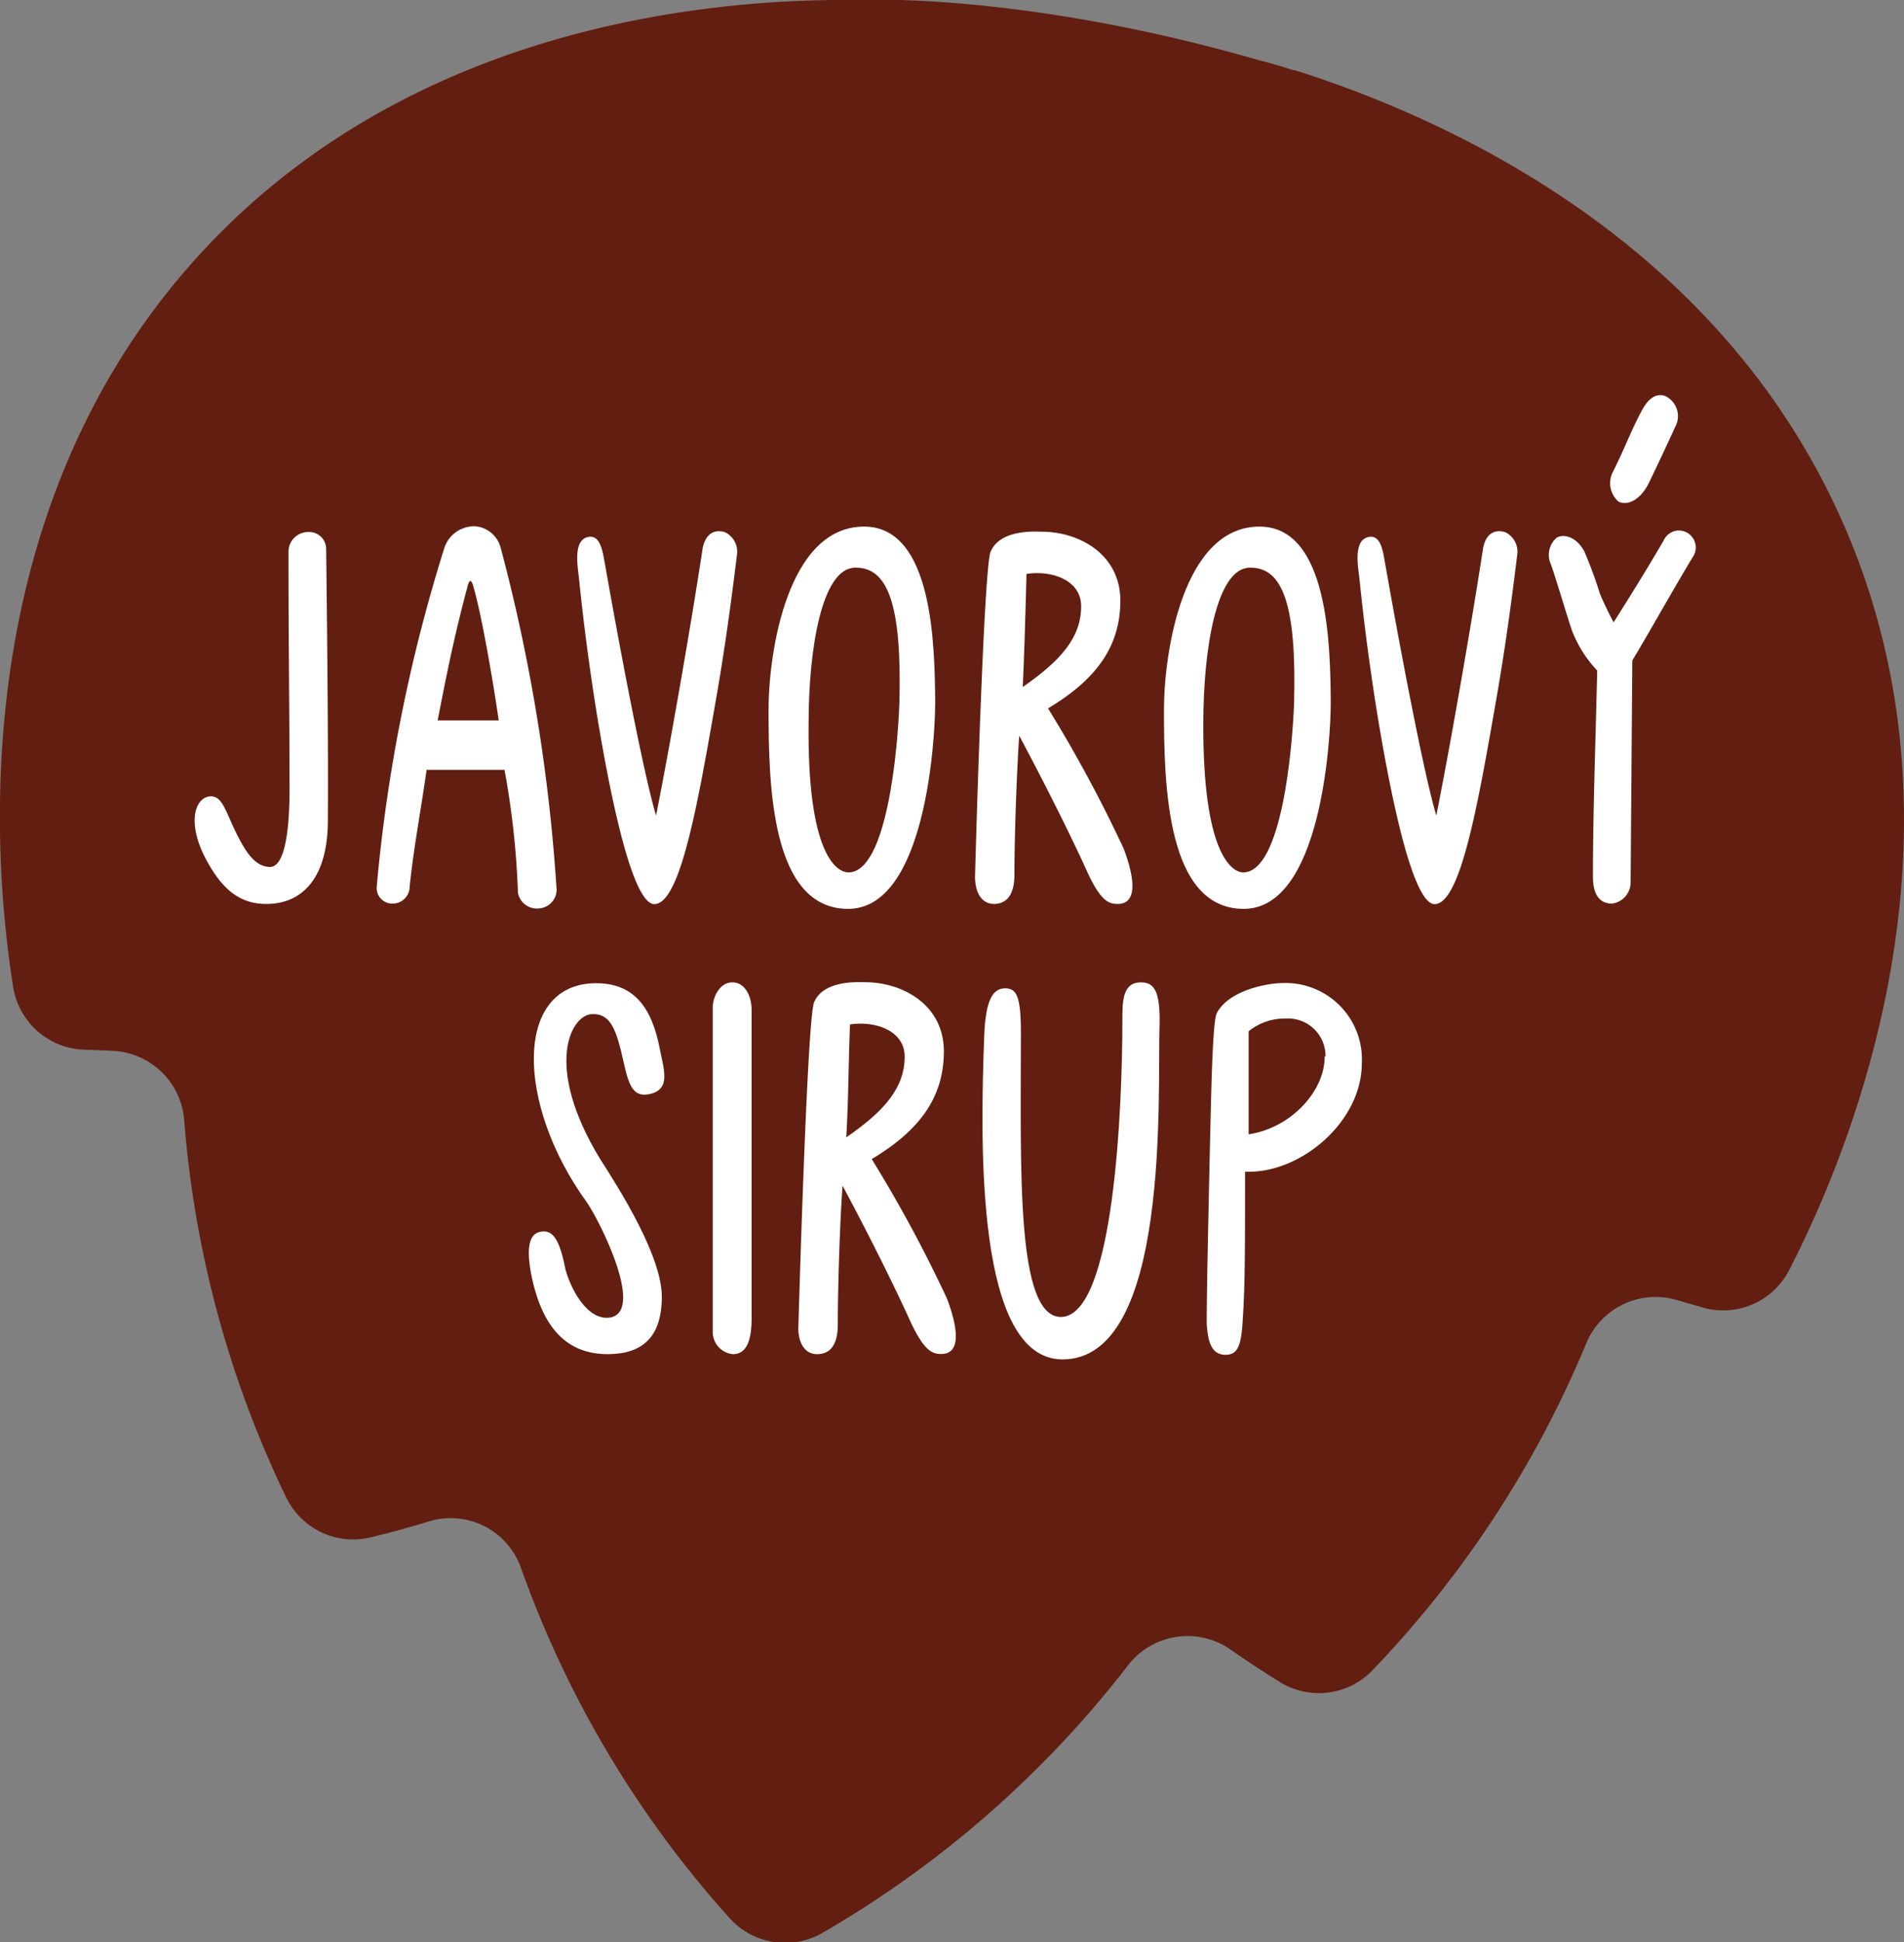 <svg xmlns="http://www.w3.org/2000/svg" viewBox="0 0 112.2 114.41"><rect x="0" y="0" width="112.2" height="114.41" fill="#808080" stroke="none"/><defs><style>.cls-1{fill:#621e10;}.cls-2{fill:#fff;}</style></defs><g id="Vrstva_2" data-name="Vrstva 2"><g id="Vrstva_1-2" data-name="Vrstva 1"><path class="cls-1" d="M108.56,30.71C101.16,14,85,6.88,76.28,4.13h0l-.08,0c-.71-.23-1.36-.42-2-.58C60.06-.53,50.45,0,50.45,0h0c-9.14-.09-26.73,1.7-38.93,15.26-13.49,15-12,35-10.74,42.9a4.38,4.38,0,0,0,4.1,3.67l1.7.07a4.43,4.43,0,0,1,4.28,4.16,62.19,62.19,0,0,0,6,22.14,4.39,4.39,0,0,0,5,2.36c1-.24,2.11-.54,3.39-.93a4.39,4.39,0,0,1,5.45,2.73A61.71,61.71,0,0,0,43,113a4.4,4.4,0,0,0,5.47.86A62,62,0,0,0,66.42,98.17a4.43,4.43,0,0,1,6.09-1c1.08.75,2.06,1.39,2.9,1.91a4.38,4.38,0,0,0,5.47-.69A62.3,62.3,0,0,0,93.44,79.22a4.42,4.42,0,0,1,5.36-2.64l1.63.47a4.37,4.37,0,0,0,5-2.23C109.09,67.74,116.74,49.14,108.56,30.71Z"/><path class="cls-2" d="M12.15,50.64c-1.22-2.29-.59-3.73.28-3.73.69,0,.85.88,1.54,2.26.43.84,1,1.9,1.94,1.9s1.19-2.47,1.15-5.19c0-4.1-.06-7.69-.06-13.36a1.16,1.16,0,0,1,1.16-1.18,1,1,0,0,1,1.06,1c.06,4.75.13,11.91.1,16,0,3.29-1.44,4.94-3.69,4.91C14.12,53.23,13.09,52.39,12.15,50.64Z"/><path class="cls-2" d="M30.52,52.57a48.88,48.88,0,0,0-.79-7.22H25.14c-.38,2.66-.75,4.5-1,6.88a1,1,0,0,1-1,1,.92.92,0,0,1-.94-1,94.53,94.53,0,0,1,4-20A1.86,1.86,0,0,1,28,31a1.7,1.7,0,0,1,1.5,1.25,104,104,0,0,1,3.29,20,1.11,1.11,0,0,1-1,1.26A1.13,1.13,0,0,1,30.52,52.57ZM29.39,42.44c-.28-1.94-1-6.29-1.53-8a.39.39,0,0,0-.13-.22c-.09,0-.15.22-.15.22-.79,2.94-1.22,5.07-1.79,8Z"/><path class="cls-2" d="M35.12,41.75c-.38-2.41-.72-4.91-1-7.66-.06-.63-.37-2.19.47-2.44s.94,1,1.07,1.63c.59,3.37,2.16,11.94,3,14.76.82-4.1,2.1-11.45,2.75-15.77.16-.72.57-1.12,1.29-.93a1.28,1.28,0,0,1,.72,1.4c-.25,2.07-.66,5.23-1.22,8.42-1.07,6.13-2.1,12.07-3.63,12.1C37.34,53.29,36.06,47.57,35.12,41.75Z"/><path class="cls-2" d="M45.29,41.82c0-3.42,1.12-10.8,5.63-10.8,4.09,0,4.16,7.1,4.19,10.36,0,2.31-.6,12.16-5.13,12.16S45.29,46.29,45.29,41.82ZM50,51.39c2.28,0,2.91-7.35,3-10,.15-5.82-.69-8-2.63-7.95s-2.72,4.76-2.72,9.2C47.57,50.23,49.26,51.39,50,51.39Z"/><path class="cls-2" d="M57.46,51.54c.15-5.53.56-17.95.9-19,.54-1.38,2.66-1.22,3-1.22,2.25,0,4.66,1.34,4.66,4.06s-1.44,4.66-4.26,6.35A80.25,80.25,0,0,1,66.22,50c.75,2,.71,3.25-.35,3.25-.53,0-1-.15-1.81-1.91-1-2.22-2.69-5.56-4-8-.15,2.19-.28,5.94-.28,8.16,0,1.5-.69,1.75-1.22,1.75C57.68,53.23,57.43,52.29,57.46,51.54Zm6.25-15.82c0-1.63-1.87-2.13-3.22-1.91-.06,2.22-.12,4.44-.22,6.66C62.24,39.09,63.71,37.72,63.71,35.72Z"/><path class="cls-2" d="M68.59,41.82c0-3.42,1.13-10.8,5.63-10.8,4.1,0,4.17,7.1,4.2,10.36,0,2.31-.6,12.16-5.13,12.16S68.59,46.29,68.59,41.82Zm4.67,9.57c2.28,0,2.9-7.35,3-10,.15-5.82-.69-8-2.63-7.95s-2.72,4.76-2.72,9.2C70.88,50.23,72.57,51.39,73.26,51.39Z"/><path class="cls-2" d="M81.11,41.75c-.38-2.41-.72-4.91-1-7.66-.07-.63-.38-2.19.47-2.44s.93,1,1.06,1.63c.59,3.37,2.16,11.94,3,14.76.82-4.1,2.1-11.45,2.76-15.77.15-.72.56-1.12,1.28-.93a1.28,1.28,0,0,1,.72,1.4c-.25,2.07-.66,5.23-1.22,8.42-1.07,6.13-2.1,12.07-3.63,12.1C83.33,53.29,82.05,47.57,81.11,41.75Z"/><path class="cls-2" d="M93.87,51.64c0-4,.16-8.07.25-12.14a7.2,7.2,0,0,1-1.47-2.31c-.15-.38-1.06-3.45-1.28-4a1.33,1.33,0,0,1,.38-1.53c.5-.25,1.22.06,1.62.84a25.82,25.82,0,0,1,.91,2.47c.16.41.69,1.5.81,1.69,1-1.59,2-3.19,2.94-4.81a1,1,0,0,1,.91-.6,1,1,0,0,1,.81,1.57c-1.28,2.12-2.31,4-3.56,6.09L96.09,52A1.26,1.26,0,0,1,95,53.23C94.15,53.23,93.87,52.54,93.87,51.64Zm2.85-27.4c.41-.79.88-1.1,1.41-.91a1.31,1.31,0,0,1,.59,1.81c-.5,1.1-1,2.16-1.53,3.26s-1.31,1.4-1.81,1.15a1.44,1.44,0,0,1-.32-1.78C95.78,26.33,96.06,25.49,96.72,24.24Z"/><path class="cls-2" d="M31.29,75c-.32-1.75,0-2.34.56-2.44s1.06.13,1.44,2.07c.15.78,1.06,3,2.47,3,2.44-.06-.44-5.76-1.19-6.82-4.19-5.79-4.29-12.89.56-12.89,2.22,0,3.29,1.41,3.76,3.91.25,1.25.65,2.38-.66,2.63-.88.16-1.16-.44-1.47-1.84-.44-2-.78-2.91-1.85-2.88-1.25,0-2.91,3,.44,8.51C36.54,70.1,39,74,39,76.39s-1.16,3.38-3.19,3.38S32,78.68,31.29,75Z"/><path class="cls-2" d="M42,78.43V59.34c0-.56.38-1.47,1.16-1.47s1.13.88,1.13,1.6v18.2c0,1.13-.22,2.1-1.1,2.1A1.31,1.31,0,0,1,42,78.43Z"/><path class="cls-2" d="M47.05,78.08c.16-5.54.57-17.95.91-19,.53-1.37,2.66-1.22,3-1.22,2.26,0,4.66,1.35,4.66,4.07s-1.43,4.66-4.25,6.35a79.63,79.63,0,0,1,4.44,8.23c.75,2,.72,3.25-.34,3.25-.53,0-1-.16-1.82-1.91-1-2.22-2.69-5.57-4-8-.16,2.19-.28,6-.28,8.17,0,1.5-.69,1.75-1.22,1.75C47.27,79.77,47,78.83,47.05,78.08Zm6.26-15.83c0-1.62-1.88-2.12-3.22-1.9C50,62.57,50,64.79,49.87,67,51.84,65.63,53.31,64.25,53.31,62.25Z"/><path class="cls-2" d="M58,61c.07-1.78.38-2.78,1.22-2.78.63,0,.94.34.94,2.56,0,8-.31,16.77,2.35,16.8,3.16,0,3.63-12.48,3.63-17.49,0-1.09,0-2.22,1.09-2.22.75,0,1.16.44,1.1,2.57-.13,3.85.68,19.67-5.73,19.64C57.53,80.05,57.75,67.57,58,61Z"/><path class="cls-2" d="M71.11,78c0-1.94.1-6.45.19-10.51.09-3.79.16-7.36.41-7.82.72-1.35,3-1.76,3.88-1.76a4.5,4.5,0,0,1,4.66,4.73c0,3.47-3.66,6.53-6.88,6.38,0,4.41,0,6.63-.13,8.63-.09,1.75-.34,2.16-1.06,2.16C71.27,79.77,71.18,78.8,71.11,78Zm7-15.74A2.21,2.21,0,0,0,75.77,60a3.4,3.4,0,0,0-2.19.75v6.07C76.12,66.44,78.09,64.22,78.06,62.22Z"/></g></g></svg>